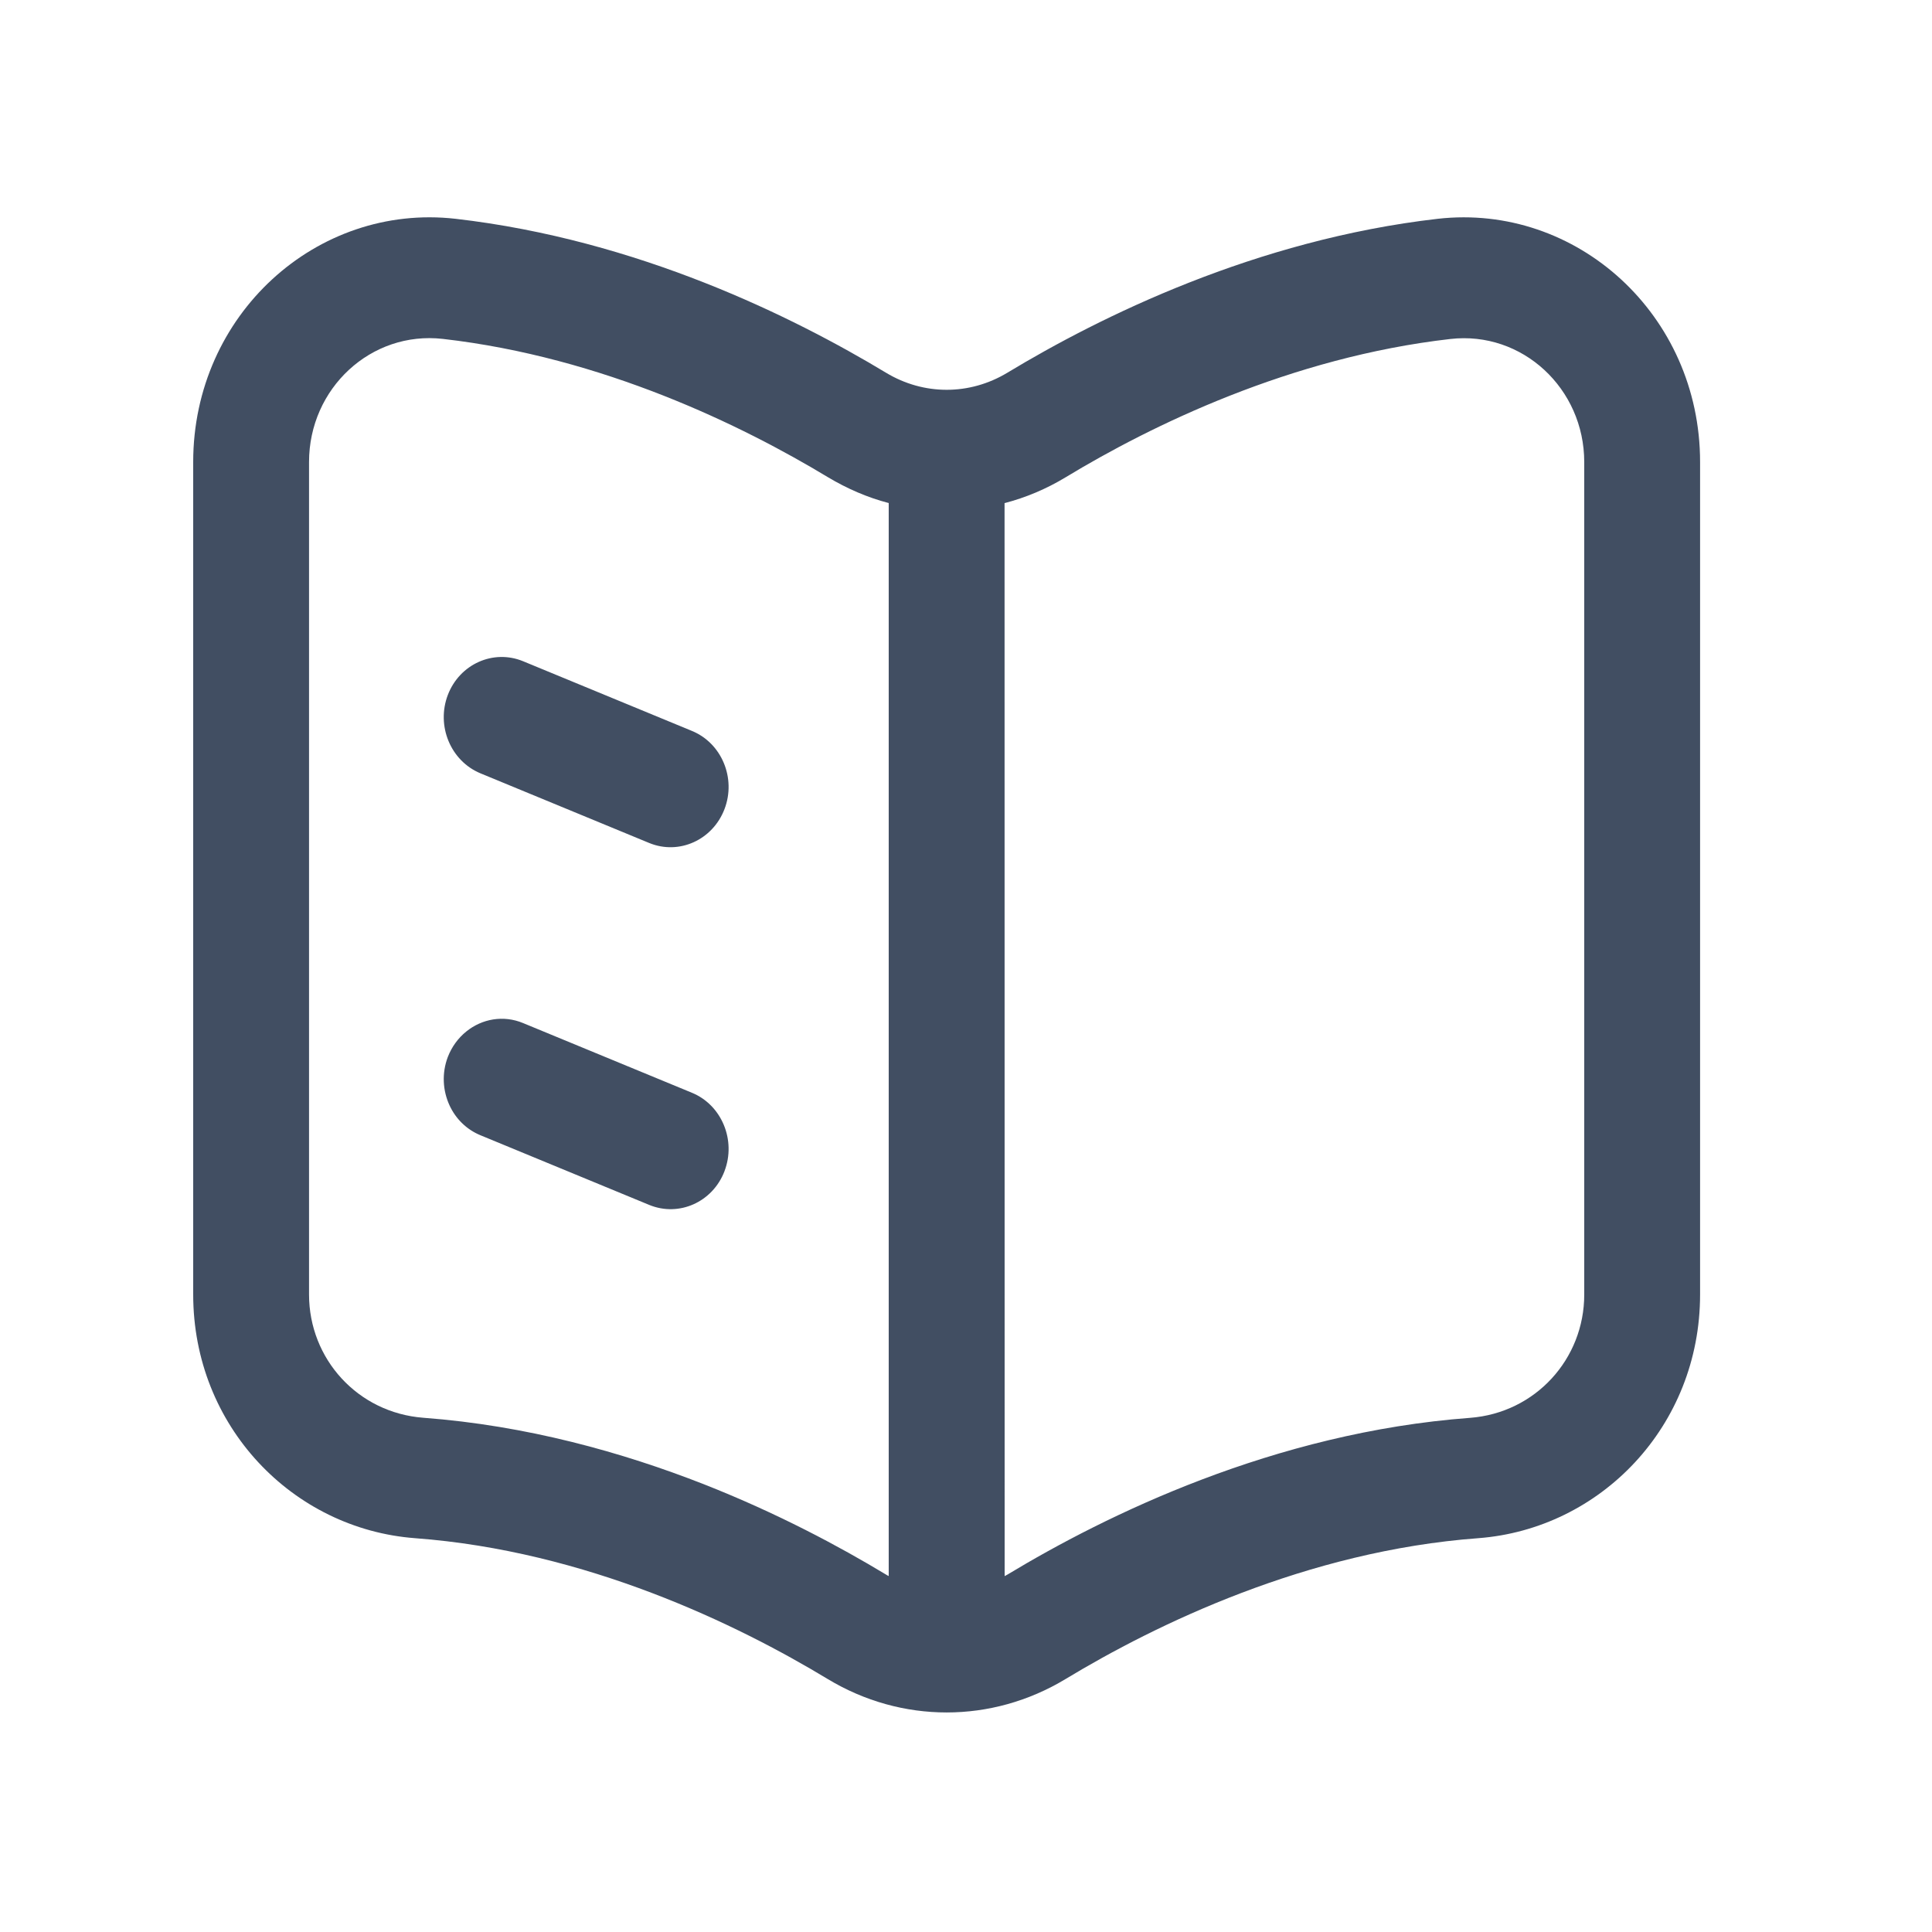 <svg fill="none" height="24" viewBox="0 0 24 24" width="24" xmlns="http://www.w3.org/2000/svg"><g fill="#414e62"><path d="m9 10.051c-.147.384-.565.573-.935.421l-2.098-.866c-.369-.154-.55-.589-.404-.973.147-.384.565-.571.935-.419l2.098.866c.369.152.551.587.404.971z"/><path d="m9 14.549c-.147.384-.565.571-.935.419l-2.098-.866c-.174-.072-.307-.207-.382-.369-.085-.183-.099-.4-.022-.603.05-.129.13-.236.229-.316.195-.158.461-.207.706-.105l2.098.866c.369.152.551.589.404.973z"/><path clip-rule="evenodd" d="m10.283 20.858c-1.124-.68-3.001-1.592-5.127-1.75-1.521-.115-2.756-1.393-2.756-3.027v-10.342c0-1.83 1.534-3.217 3.259-3.021 2.262.26 4.195 1.217 5.347 1.912.469.283 1.039.283 1.508 0 1.151-.695 3.084-1.652 5.346-1.912 1.724-.195 3.259 1.191 3.259 3.021v10.342c0 1.635-1.236 2.912-2.756 3.027-2.126.158-4.003 1.07-5.127 1.75-.916.553-2.037.553-2.953 0zm.757-14.609c-.262-.068-.516-.178-.757-.322-1.061-.641-2.796-1.49-4.781-1.717-.894-.102-1.663.615-1.663 1.529v10.342c0 .801.606 1.469 1.42 1.531 1.282.096 2.47.428 3.485.826.912.359 1.685.773 2.261 1.121.012.008.023.014.035.019zm1.44 13.33c.012-.006.023-.012.035-.019 1.216-.734 3.311-1.766 5.746-1.947.813-.062 1.419-.731 1.419-1.531v-10.342c0-.914-.77-1.631-1.663-1.529-1.985.227-3.72 1.076-4.781 1.719-.24.145-.495.252-.757.32z" fill-rule="evenodd"/></g></svg>